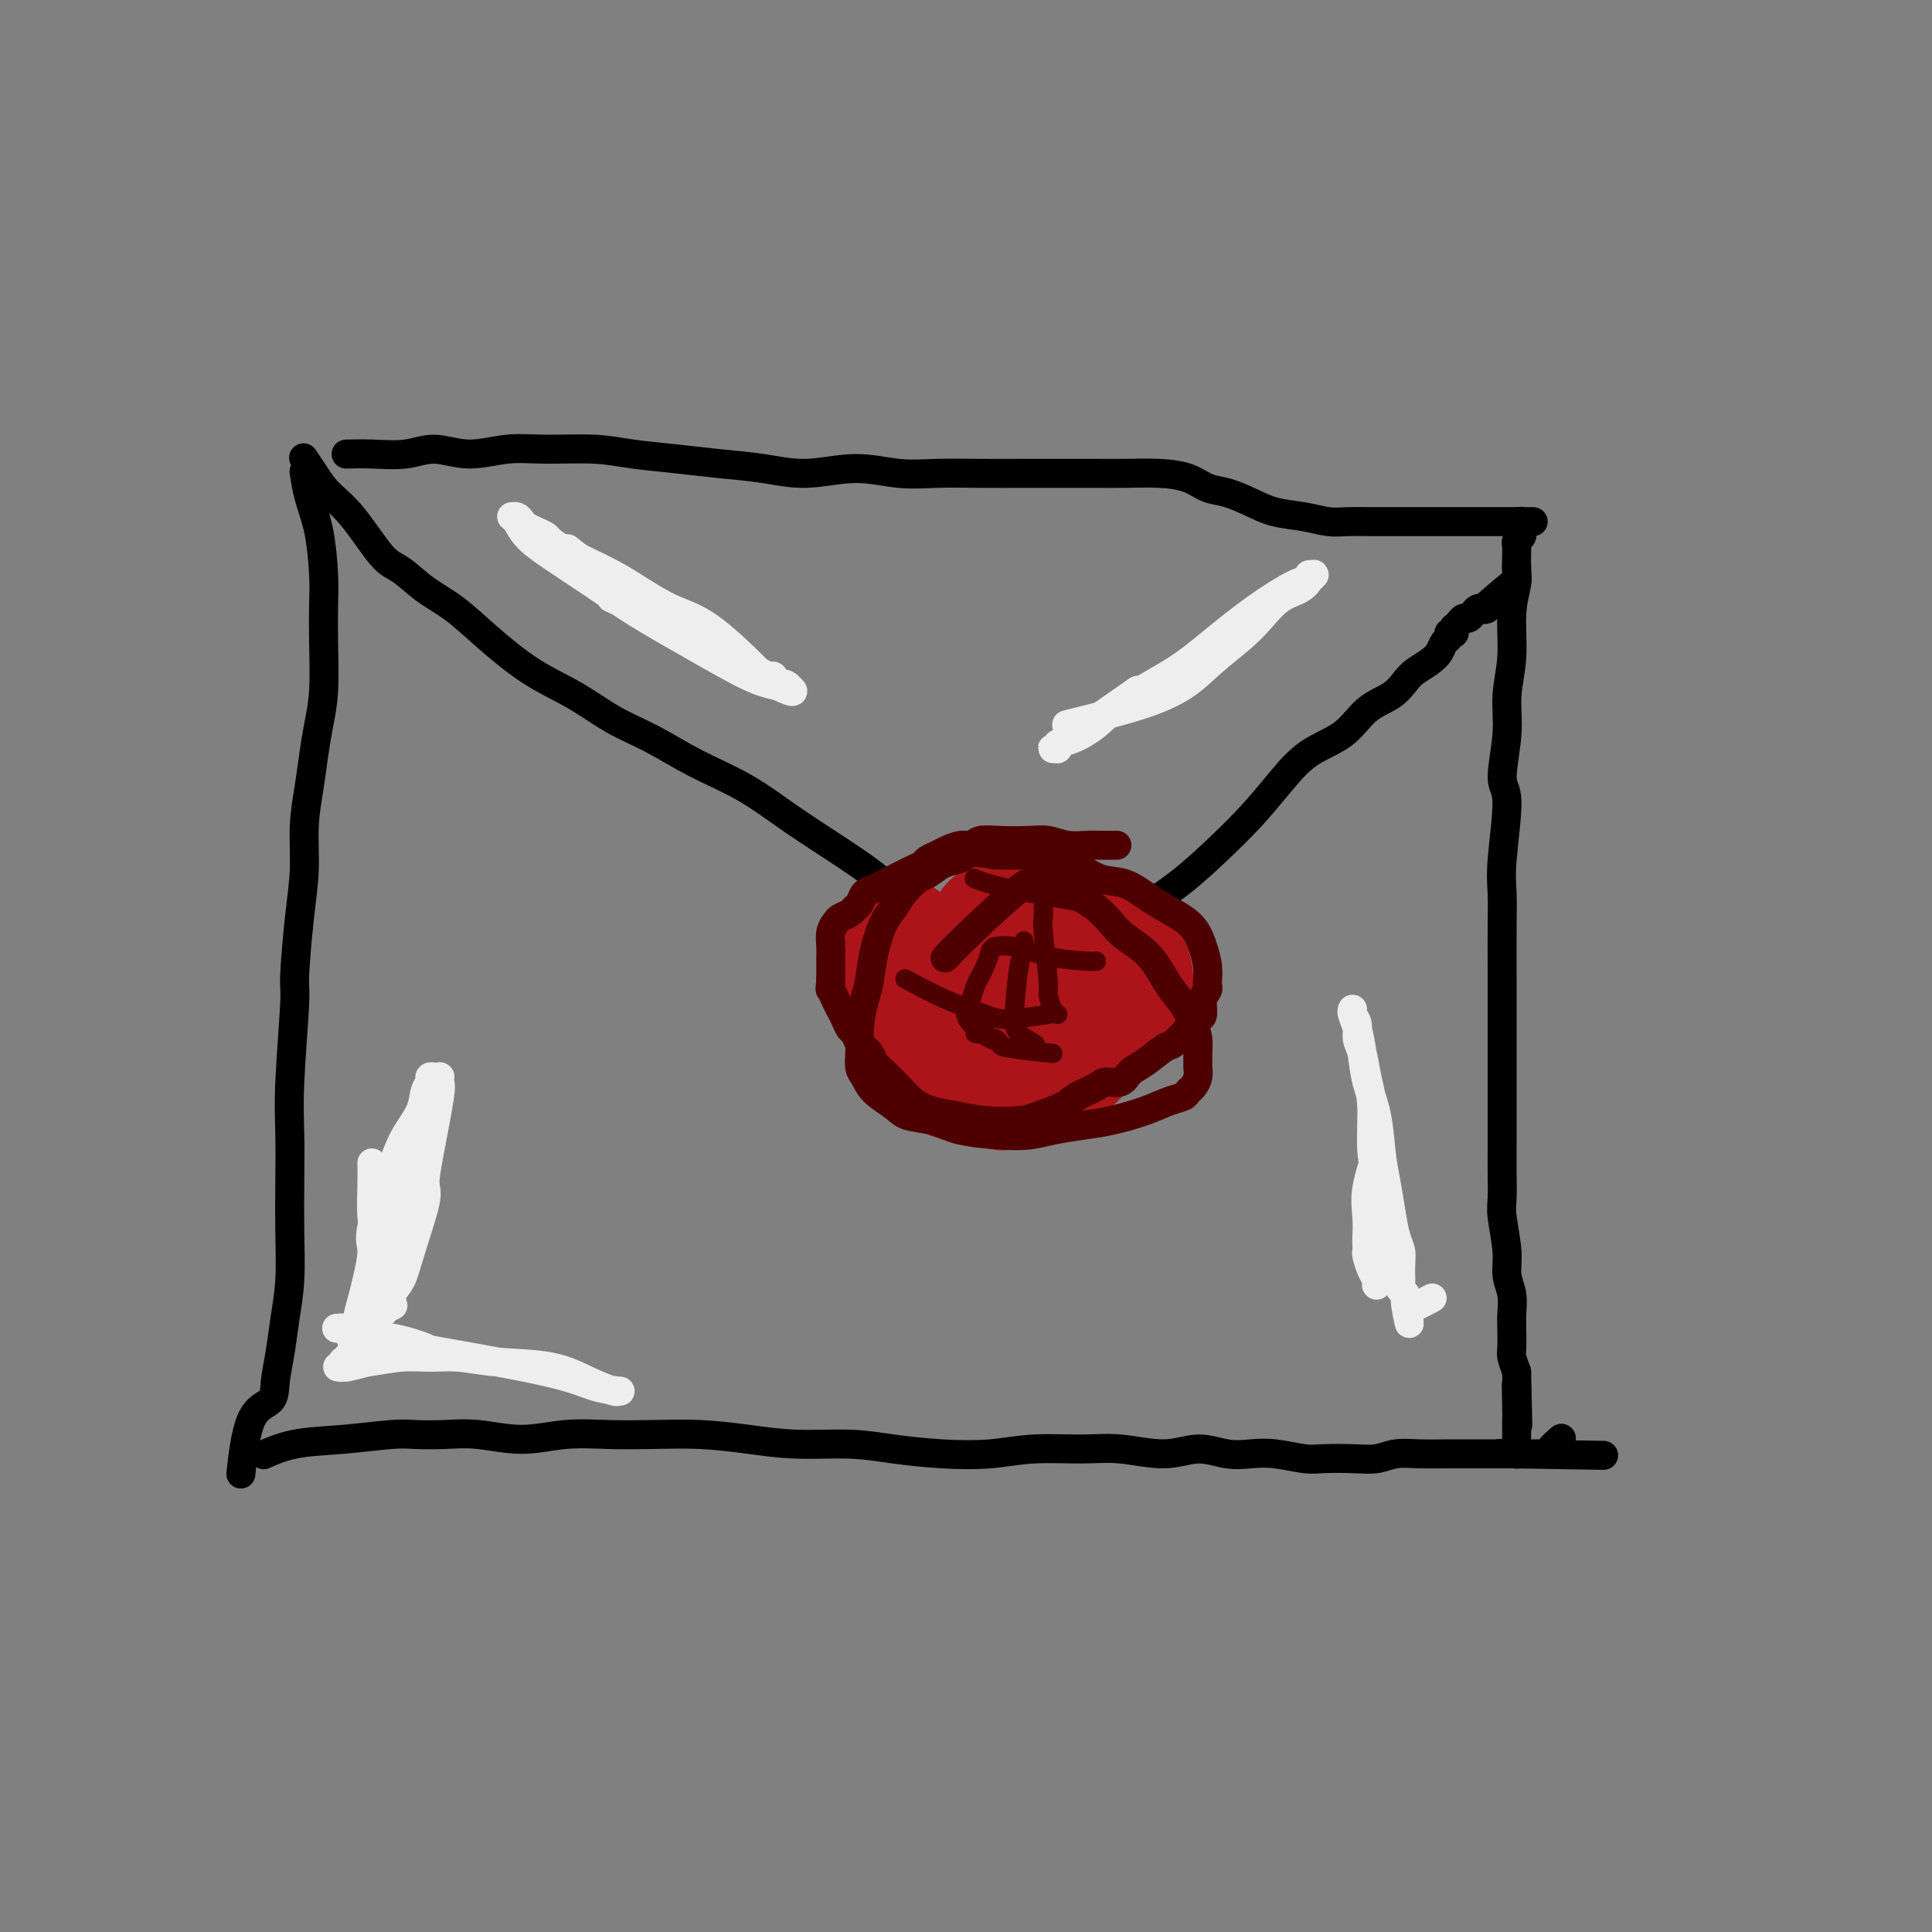 <svg viewBox='0 0 400 400' version='1.1' xmlns='http://www.w3.org/2000/svg' xmlns:xlink='http://www.w3.org/1999/xlink'><rect x="0" y="0" width="400" height="400" fill="#808080" stroke="none"/><g fill='none' stroke='#000000' stroke-width='6' stroke-linecap='round' stroke-linejoin='round'><path d='M63,98c0.001,0.008 0.002,0.016 0,0c-0.002,-0.016 -0.008,-0.056 0,0c0.008,0.056 0.030,0.209 0,0c-0.030,-0.209 -0.113,-0.779 0,0c0.113,0.779 0.422,2.906 1,5c0.578,2.094 1.424,4.155 2,7c0.576,2.845 0.884,6.475 1,9c0.116,2.525 0.042,3.944 0,6c-0.042,2.056 -0.053,4.750 0,8c0.053,3.250 0.168,7.058 0,10c-0.168,2.942 -0.619,5.018 -1,7c-0.381,1.982 -0.693,3.870 -1,6c-0.307,2.130 -0.608,4.501 -1,7c-0.392,2.499 -0.875,5.126 -1,8c-0.125,2.874 0.106,5.995 0,9c-0.106,3.005 -0.550,5.896 -1,10c-0.450,4.104 -0.905,9.423 -1,12c-0.095,2.577 0.170,2.411 0,6c-0.170,3.589 -0.777,10.933 -1,16c-0.223,5.067 -0.063,7.858 0,11c0.063,3.142 0.028,6.635 0,10c-0.028,3.365 -0.050,6.601 0,10c0.050,3.399 0.171,6.959 0,10c-0.171,3.041 -0.633,5.562 -1,8c-0.367,2.438 -0.638,4.792 -1,7c-0.362,2.208 -0.815,4.271 -1,6c-0.185,1.729 -0.101,3.123 -1,4c-0.899,0.877 -2.780,1.236 -4,4c-1.220,2.764 -1.777,7.933 -2,10c-0.223,2.067 -0.111,1.034 0,0'/><path d='M72,94c-0.002,0.000 -0.004,0.000 0,0c0.004,-0.000 0.014,-0.000 0,0c-0.014,0.000 -0.052,0.001 0,0c0.052,-0.001 0.196,-0.005 0,0c-0.196,0.005 -0.730,0.020 0,0c0.730,-0.020 2.724,-0.076 5,0c2.276,0.076 4.834,0.283 7,0c2.166,-0.283 3.939,-1.057 6,-1c2.061,0.057 4.410,0.947 7,1c2.590,0.053 5.421,-0.729 8,-1c2.579,-0.271 4.906,-0.031 8,0c3.094,0.031 6.954,-0.147 10,0c3.046,0.147 5.279,0.619 8,1c2.721,0.381 5.929,0.672 9,1c3.071,0.328 6.006,0.694 9,1c2.994,0.306 6.047,0.551 9,1c2.953,0.449 5.805,1.101 9,1c3.195,-0.101 6.732,-0.955 10,-1c3.268,-0.045 6.265,0.720 9,1c2.735,0.280 5.206,0.075 8,0c2.794,-0.075 5.911,-0.020 9,0c3.089,0.020 6.152,0.005 9,0c2.848,-0.005 5.483,0.001 8,0c2.517,-0.001 4.917,-0.007 7,0c2.083,0.007 3.847,0.029 6,0c2.153,-0.029 4.693,-0.107 7,0c2.307,0.107 4.380,0.400 6,1c1.620,0.600 2.789,1.509 4,2c1.211,0.491 2.466,0.566 4,1c1.534,0.434 3.347,1.226 5,2c1.653,0.774 3.147,1.528 5,2c1.853,0.472 4.064,0.662 6,1c1.936,0.338 3.598,0.823 5,1c1.402,0.177 2.543,0.048 4,0c1.457,-0.048 3.230,-0.013 5,0c1.770,0.013 3.538,0.003 5,0c1.462,-0.003 2.618,-0.001 4,0c1.382,0.001 2.990,0.000 5,0c2.010,-0.000 4.422,-0.000 6,0c1.578,0.000 2.321,0.000 3,0c0.679,-0.000 1.295,-0.000 2,0c0.705,0.000 1.498,0.000 2,0c0.502,-0.000 0.712,-0.000 1,0c0.288,0.000 0.654,0.000 1,0c0.346,-0.000 0.673,-0.000 1,0'/><path d='M314,108c6.260,0.000 2.409,0.000 1,0c-1.409,-0.000 -0.378,-0.000 0,0c0.378,0.000 0.101,0.000 0,0c-0.101,-0.000 -0.027,-0.001 0,0c0.027,0.001 0.007,0.003 0,0c-0.007,-0.003 -0.002,-0.012 0,0c0.002,0.012 0.001,0.045 0,0c-0.001,-0.045 -0.000,-0.170 0,0c0.000,0.170 0.001,0.633 0,1c-0.001,0.367 -0.004,0.637 0,1c0.004,0.363 0.015,0.818 0,1c-0.015,0.182 -0.057,0.091 0,0c0.057,-0.091 0.211,-0.181 0,0c-0.211,0.181 -0.789,0.632 -1,1c-0.211,0.368 -0.055,0.652 0,1c0.055,0.348 0.011,0.760 0,1c-0.011,0.240 0.012,0.309 0,1c-0.012,0.691 -0.060,2.006 0,3c0.060,0.994 0.228,1.668 0,3c-0.228,1.332 -0.851,3.323 -1,6c-0.149,2.677 0.175,6.038 0,9c-0.175,2.962 -0.849,5.523 -1,8c-0.151,2.477 0.222,4.870 0,8c-0.222,3.130 -1.040,6.997 -1,9c0.040,2.003 0.939,2.143 1,5c0.061,2.857 -0.716,8.432 -1,12c-0.284,3.568 -0.076,5.129 0,7c0.076,1.871 0.020,4.052 0,7c-0.020,2.948 -0.005,6.662 0,9c0.005,2.338 0.001,3.299 0,5c-0.001,1.701 -0.000,4.141 0,6c0.000,1.859 0.000,3.136 0,5c-0.000,1.864 0.000,4.316 0,7c-0.000,2.684 -0.001,5.600 0,8c0.001,2.400 0.004,4.283 0,6c-0.004,1.717 -0.016,3.267 0,5c0.016,1.733 0.061,3.649 0,5c-0.061,1.351 -0.226,2.137 0,4c0.226,1.863 0.845,4.804 1,7c0.155,2.196 -0.154,3.646 0,5c0.154,1.354 0.773,2.613 1,4c0.227,1.387 0.064,2.902 0,4c-0.064,1.098 -0.027,1.779 0,3c0.027,1.221 0.046,2.983 0,4c-0.046,1.017 -0.156,1.291 0,2c0.156,0.709 0.578,1.855 1,3'/><path d='M314,284c0.464,19.782 0.124,7.738 0,4c-0.124,-3.738 -0.033,0.828 0,3c0.033,2.172 0.009,1.948 0,2c-0.009,0.052 -0.002,0.381 0,1c0.002,0.619 0.001,1.529 0,2c-0.001,0.471 -0.000,0.505 0,1c0.000,0.495 0.000,1.453 0,2c-0.000,0.547 -0.000,0.682 0,1c0.000,0.318 0.000,0.817 0,1c-0.000,0.183 -0.000,0.049 0,0c0.000,-0.049 0.000,-0.013 0,0c-0.000,0.013 -0.000,0.004 0,0c0.000,-0.004 0.000,-0.002 0,0'/><path d='M55,301c-0.000,0.000 -0.000,0.000 0,0c0.000,-0.000 0.000,-0.000 0,0c-0.000,0.000 -0.000,0.000 0,0c0.000,-0.000 0.001,-0.001 0,0c-0.001,0.001 -0.004,0.002 0,0c0.004,-0.002 0.016,-0.007 0,0c-0.016,0.007 -0.060,0.027 0,0c0.060,-0.027 0.225,-0.102 0,0c-0.225,0.102 -0.838,0.381 0,0c0.838,-0.381 3.128,-1.422 6,-2c2.872,-0.578 6.326,-0.692 10,-1c3.674,-0.308 7.568,-0.810 10,-1c2.432,-0.190 3.403,-0.069 5,0c1.597,0.069 3.820,0.085 6,0c2.180,-0.085 4.315,-0.271 7,0c2.685,0.271 5.918,1.000 9,1c3.082,-0.000 6.011,-0.729 9,-1c2.989,-0.271 6.037,-0.083 9,0c2.963,0.083 5.840,0.060 9,0c3.160,-0.060 6.602,-0.157 10,0c3.398,0.157 6.750,0.567 10,1c3.250,0.433 6.397,0.887 10,1c3.603,0.113 7.663,-0.117 11,0c3.337,0.117 5.952,0.582 9,1c3.048,0.418 6.531,0.790 10,1c3.469,0.210 6.926,0.257 10,0c3.074,-0.257 5.766,-0.820 9,-1c3.234,-0.180 7.011,0.022 10,0c2.989,-0.022 5.191,-0.268 8,0c2.809,0.268 6.227,1.052 9,1c2.773,-0.052 4.903,-0.938 7,-1c2.097,-0.062 4.162,0.702 6,1c1.838,0.298 3.449,0.132 5,0c1.551,-0.132 3.040,-0.231 5,0c1.960,0.231 4.389,0.790 6,1c1.611,0.210 2.403,0.070 4,0c1.597,-0.070 3.998,-0.071 6,0c2.002,0.071 3.603,0.215 5,0c1.397,-0.215 2.590,-0.790 4,-1c1.410,-0.210 3.038,-0.056 5,0c1.962,0.056 4.258,0.015 6,0c1.742,-0.015 2.931,-0.004 4,0c1.069,0.004 2.019,0.001 3,0c0.981,-0.001 1.995,-0.000 3,0c1.005,0.000 2.003,0.000 3,0'/><path d='M313,301c36.312,0.619 11.091,0.166 2,0c-9.091,-0.166 -2.053,-0.044 1,0c3.053,0.044 2.123,0.010 2,0c-0.123,-0.010 0.563,0.004 1,0c0.437,-0.004 0.625,-0.026 1,0c0.375,0.026 0.935,0.100 1,0c0.065,-0.100 -0.367,-0.373 0,-1c0.367,-0.627 1.533,-1.608 2,-2c0.467,-0.392 0.233,-0.196 0,0'/><path d='M63,95c0.000,0.000 0.000,0.000 0,0c-0.000,-0.000 -0.000,-0.000 0,0c0.000,0.000 0.000,0.000 0,0c-0.000,-0.000 -0.000,-0.000 0,0c0.000,0.000 0.000,0.001 0,0c-0.000,-0.001 -0.002,-0.002 0,0c0.002,0.002 0.006,0.009 0,0c-0.006,-0.009 -0.022,-0.033 0,0c0.022,0.033 0.082,0.121 0,0c-0.082,-0.121 -0.308,-0.453 0,0c0.308,0.453 1.148,1.691 2,3c0.852,1.309 1.717,2.689 3,4c1.283,1.311 2.984,2.554 5,5c2.016,2.446 4.345,6.094 6,8c1.655,1.906 2.634,2.071 4,3c1.366,0.929 3.118,2.624 5,4c1.882,1.376 3.894,2.433 6,4c2.106,1.567 4.307,3.642 7,6c2.693,2.358 5.878,4.997 9,7c3.122,2.003 6.180,3.370 9,5c2.820,1.630 5.402,3.523 8,5c2.598,1.477 5.211,2.539 8,4c2.789,1.461 5.752,3.323 9,5c3.248,1.677 6.779,3.170 10,5c3.221,1.830 6.131,3.996 9,6c2.869,2.004 5.697,3.845 9,6c3.303,2.155 7.081,4.622 10,7c2.919,2.378 4.978,4.666 7,7c2.022,2.334 4.008,4.713 6,7c1.992,2.287 3.989,4.481 5,6c1.011,1.519 1.034,2.361 2,3c0.966,0.639 2.875,1.074 4,2c1.125,0.926 1.467,2.342 2,3c0.533,0.658 1.256,0.558 2,1c0.744,0.442 1.510,1.425 2,2c0.490,0.575 0.706,0.743 1,1c0.294,0.257 0.667,0.605 1,1c0.333,0.395 0.625,0.838 1,1c0.375,0.162 0.833,0.043 1,0c0.167,-0.043 0.045,-0.012 0,0c-0.045,0.012 -0.012,0.003 0,0c0.012,-0.003 0.003,-0.001 0,0c-0.003,0.001 -0.001,0.000 0,0c0.001,-0.000 0.000,-0.000 0,0c-0.000,0.000 -0.000,0.000 0,0'/><path d='M216,216c5.260,5.243 1.409,1.350 0,0c-1.409,-1.350 -0.378,-0.155 0,0c0.378,0.155 0.101,-0.728 0,-1c-0.101,-0.272 -0.028,0.068 0,0c0.028,-0.068 0.010,-0.543 0,-1c-0.010,-0.457 -0.014,-0.897 0,-1c0.014,-0.103 0.044,0.131 0,0c-0.044,-0.131 -0.162,-0.628 0,-1c0.162,-0.372 0.606,-0.618 1,-1c0.394,-0.382 0.740,-0.899 1,-1c0.260,-0.101 0.434,0.215 1,0c0.566,-0.215 1.523,-0.962 2,-2c0.477,-1.038 0.473,-2.368 1,-3c0.527,-0.632 1.584,-0.565 3,-2c1.416,-1.435 3.192,-4.373 5,-7c1.808,-2.627 3.648,-4.942 6,-7c2.352,-2.058 5.218,-3.860 8,-6c2.782,-2.140 5.482,-4.619 8,-7c2.518,-2.381 4.853,-4.665 7,-7c2.147,-2.335 4.104,-4.722 6,-7c1.896,-2.278 3.730,-4.448 6,-6c2.270,-1.552 4.978,-2.485 7,-4c2.022,-1.515 3.360,-3.613 5,-5c1.640,-1.387 3.581,-2.062 5,-3c1.419,-0.938 2.316,-2.139 3,-3c0.684,-0.861 1.154,-1.382 2,-2c0.846,-0.618 2.068,-1.332 3,-2c0.932,-0.668 1.574,-1.290 2,-2c0.426,-0.710 0.636,-1.510 1,-2c0.364,-0.490 0.882,-0.671 1,-1c0.118,-0.329 -0.165,-0.806 0,-1c0.165,-0.194 0.776,-0.105 1,0c0.224,0.105 0.060,0.224 0,0c-0.060,-0.224 -0.016,-0.792 0,-1c0.016,-0.208 0.003,-0.055 0,0c-0.003,0.055 0.002,0.012 0,0c-0.002,-0.012 -0.012,0.007 0,0c0.012,-0.007 0.045,-0.040 0,0c-0.045,0.040 -0.167,0.151 0,0c0.167,-0.151 0.622,-0.566 1,-1c0.378,-0.434 0.679,-0.887 1,-1c0.321,-0.113 0.660,0.113 1,0c0.340,-0.113 0.679,-0.566 1,-1c0.321,-0.434 0.625,-0.847 1,-1c0.375,-0.153 0.821,-0.044 1,0c0.179,0.044 0.089,0.022 0,0'/><path d='M307,126c11.454,-9.968 4.588,-3.389 2,-1c-2.588,2.389 -0.900,0.589 0,0c0.900,-0.589 1.011,0.035 1,0c-0.011,-0.035 -0.143,-0.727 0,-1c0.143,-0.273 0.560,-0.125 1,0c0.440,0.125 0.903,0.227 1,0c0.097,-0.227 -0.171,-0.781 0,-1c0.171,-0.219 0.782,-0.101 1,0c0.218,0.101 0.044,0.186 0,0c-0.044,-0.186 0.041,-0.642 0,-1c-0.041,-0.358 -0.207,-0.618 0,-1c0.207,-0.382 0.788,-0.886 1,-1c0.212,-0.114 0.057,0.163 0,0c-0.057,-0.163 -0.015,-0.765 0,-1c0.015,-0.235 0.004,-0.101 0,0c-0.004,0.101 -0.001,0.171 0,0c0.001,-0.171 0.000,-0.582 0,-1c-0.000,-0.418 -0.000,-0.844 0,-1c0.000,-0.156 0.000,-0.042 0,0c-0.000,0.042 -0.000,0.011 0,0c0.000,-0.011 0.000,-0.003 0,0c-0.000,0.003 -0.000,0.001 0,0c0.000,-0.001 0.000,-0.000 0,0c-0.000,0.000 -0.000,0.000 0,0'/></g>
<g fill='none' stroke='#AD1419' stroke-width='6' stroke-linecap='round' stroke-linejoin='round'><path d='M216,194c0.001,0.001 0.002,0.002 0,0c-0.002,-0.002 -0.008,-0.006 0,0c0.008,0.006 0.028,0.022 0,0c-0.028,-0.022 -0.105,-0.083 0,0c0.105,0.083 0.391,0.311 0,0c-0.391,-0.311 -1.458,-1.160 -3,-2c-1.542,-0.840 -3.558,-1.671 -5,-2c-1.442,-0.329 -2.311,-0.156 -3,0c-0.689,0.156 -1.199,0.296 -2,0c-0.801,-0.296 -1.892,-1.029 -3,-1c-1.108,0.029 -2.233,0.820 -3,1c-0.767,0.180 -1.175,-0.249 -2,0c-0.825,0.249 -2.065,1.178 -3,2c-0.935,0.822 -1.565,1.536 -2,2c-0.435,0.464 -0.676,0.678 -1,1c-0.324,0.322 -0.730,0.754 -1,1c-0.270,0.246 -0.402,0.308 -1,1c-0.598,0.692 -1.662,2.016 -2,3c-0.338,0.984 0.050,1.629 0,2c-0.050,0.371 -0.539,0.470 -1,1c-0.461,0.530 -0.894,1.492 -1,2c-0.106,0.508 0.115,0.563 0,1c-0.115,0.437 -0.568,1.257 -1,2c-0.432,0.743 -0.845,1.409 -1,2c-0.155,0.591 -0.053,1.107 0,2c0.053,0.893 0.057,2.161 0,3c-0.057,0.839 -0.174,1.247 0,2c0.174,0.753 0.638,1.851 1,3c0.362,1.149 0.621,2.350 1,3c0.379,0.650 0.878,0.751 1,1c0.122,0.249 -0.133,0.648 0,1c0.133,0.352 0.656,0.658 1,1c0.344,0.342 0.510,0.722 1,1c0.490,0.278 1.303,0.455 2,1c0.697,0.545 1.278,1.456 2,2c0.722,0.544 1.585,0.719 2,1c0.415,0.281 0.383,0.667 1,1c0.617,0.333 1.883,0.612 3,1c1.117,0.388 2.085,0.886 3,1c0.915,0.114 1.777,-0.155 3,0c1.223,0.155 2.806,0.735 4,1c1.194,0.265 2.001,0.215 3,0c0.999,-0.215 2.192,-0.596 3,-1c0.808,-0.404 1.231,-0.830 2,-1c0.769,-0.170 1.885,-0.085 3,0'/><path d='M217,233c4.490,-0.198 3.716,-1.194 4,-2c0.284,-0.806 1.625,-1.421 3,-2c1.375,-0.579 2.785,-1.121 4,-2c1.215,-0.879 2.234,-2.095 3,-3c0.766,-0.905 1.277,-1.499 2,-2c0.723,-0.501 1.658,-0.908 2,-1c0.342,-0.092 0.092,0.130 0,0c-0.092,-0.130 -0.025,-0.611 0,-1c0.025,-0.389 0.008,-0.684 0,-1c-0.008,-0.316 -0.005,-0.651 0,-1c0.005,-0.349 0.013,-0.711 0,-1c-0.013,-0.289 -0.048,-0.504 0,-1c0.048,-0.496 0.180,-1.273 0,-2c-0.180,-0.727 -0.671,-1.403 -1,-2c-0.329,-0.597 -0.497,-1.115 -1,-2c-0.503,-0.885 -1.341,-2.138 -2,-3c-0.659,-0.862 -1.139,-1.333 -2,-2c-0.861,-0.667 -2.104,-1.532 -3,-2c-0.896,-0.468 -1.444,-0.541 -2,-1c-0.556,-0.459 -1.119,-1.303 -2,-2c-0.881,-0.697 -2.079,-1.246 -3,-2c-0.921,-0.754 -1.565,-1.711 -2,-2c-0.435,-0.289 -0.662,0.091 -1,0c-0.338,-0.091 -0.788,-0.651 -1,-1c-0.212,-0.349 -0.185,-0.486 -1,-1c-0.815,-0.514 -2.472,-1.407 -4,-2c-1.528,-0.593 -2.926,-0.888 -4,-1c-1.074,-0.112 -1.824,-0.042 -3,0c-1.176,0.042 -2.779,0.056 -4,0c-1.221,-0.056 -2.060,-0.181 -3,0c-0.940,0.181 -1.981,0.670 -3,1c-1.019,0.330 -2.016,0.502 -3,1c-0.984,0.498 -1.954,1.322 -3,2c-1.046,0.678 -2.168,1.211 -3,2c-0.832,0.789 -1.372,1.834 -2,3c-0.628,1.166 -1.342,2.452 -2,3c-0.658,0.548 -1.260,0.358 -2,1c-0.740,0.642 -1.619,2.115 -2,3c-0.381,0.885 -0.264,1.183 0,2c0.264,0.817 0.674,2.152 1,3c0.326,0.848 0.566,1.207 1,2c0.434,0.793 1.061,2.019 2,3c0.939,0.981 2.190,1.717 3,3c0.810,1.283 1.180,3.115 2,4c0.820,0.885 2.092,0.824 3,1c0.908,0.176 1.454,0.588 2,1'/><path d='M190,226c1.081,0.475 1.285,0.664 2,1c0.715,0.336 1.941,0.819 3,1c1.059,0.181 1.951,0.060 3,0c1.049,-0.060 2.255,-0.060 4,0c1.745,0.060 4.030,0.181 6,0c1.970,-0.181 3.627,-0.664 5,-1c1.373,-0.336 2.463,-0.524 4,-1c1.537,-0.476 3.521,-1.240 5,-2c1.479,-0.760 2.453,-1.516 3,-2c0.547,-0.484 0.668,-0.697 1,-1c0.332,-0.303 0.874,-0.696 1,-1c0.126,-0.304 -0.166,-0.519 0,-1c0.166,-0.481 0.788,-1.228 1,-2c0.212,-0.772 0.014,-1.569 0,-2c-0.014,-0.431 0.155,-0.496 0,-1c-0.155,-0.504 -0.634,-1.445 -1,-2c-0.366,-0.555 -0.619,-0.722 -1,-1c-0.381,-0.278 -0.891,-0.667 -1,-1c-0.109,-0.333 0.184,-0.611 0,-1c-0.184,-0.389 -0.843,-0.888 -1,-1c-0.157,-0.112 0.189,0.162 -1,0c-1.189,-0.162 -3.911,-0.761 -5,-1c-1.089,-0.239 -0.544,-0.120 0,0'/></g>
<g fill='none' stroke='#AD1419' stroke-width='28' stroke-linecap='round' stroke-linejoin='round'><path d='M206,209c0.000,-0.000 0.000,-0.000 0,0c-0.000,0.000 -0.000,0.000 0,0c0.000,-0.000 0.000,-0.000 0,0c-0.000,0.000 -0.000,0.000 0,0c0.000,-0.000 0.000,-0.000 0,0c-0.000,0.000 -0.000,0.000 0,0c0.000,-0.000 0.000,-0.000 0,0c-0.000,0.000 -0.000,0.000 0,0c0.000,-0.000 0.000,-0.000 0,0c-0.000,0.000 -0.000,0.000 0,0c0.000,-0.000 0.000,-0.000 0,0c-0.000,0.000 -0.000,0.000 0,0c0.000,-0.000 0.001,-0.001 0,0c-0.001,0.001 -0.004,0.003 0,0c0.004,-0.003 0.016,-0.013 0,0c-0.016,0.013 -0.060,0.048 0,0c0.060,-0.048 0.226,-0.181 0,0c-0.226,0.181 -0.842,0.675 -1,1c-0.158,0.325 0.143,0.481 0,1c-0.143,0.519 -0.729,1.401 -1,2c-0.271,0.599 -0.228,0.915 0,1c0.228,0.085 0.642,-0.062 1,0c0.358,0.062 0.662,0.332 1,1c0.338,0.668 0.710,1.734 1,2c0.290,0.266 0.496,-0.268 1,0c0.504,0.268 1.304,1.338 2,2c0.696,0.662 1.288,0.917 2,1c0.712,0.083 1.543,-0.005 2,0c0.457,0.005 0.538,0.103 1,0c0.462,-0.103 1.304,-0.408 2,-1c0.696,-0.592 1.247,-1.472 2,-2c0.753,-0.528 1.707,-0.705 2,-1c0.293,-0.295 -0.075,-0.708 0,-1c0.075,-0.292 0.593,-0.462 1,-1c0.407,-0.538 0.701,-1.442 1,-2c0.299,-0.558 0.602,-0.768 1,-1c0.398,-0.232 0.891,-0.485 1,-1c0.109,-0.515 -0.166,-1.293 0,-2c0.166,-0.707 0.774,-1.344 1,-2c0.226,-0.656 0.072,-1.330 0,-2c-0.072,-0.670 -0.061,-1.335 0,-2c0.061,-0.665 0.171,-1.330 0,-2c-0.171,-0.670 -0.623,-1.344 -1,-2c-0.377,-0.656 -0.678,-1.292 -1,-2c-0.322,-0.708 -0.663,-1.488 -1,-2c-0.337,-0.512 -0.668,-0.756 -1,-1'/><path d='M222,193c-0.875,-2.177 -1.064,-1.119 -1,-1c0.064,0.119 0.379,-0.700 0,-1c-0.379,-0.300 -1.454,-0.081 -2,0c-0.546,0.081 -0.563,0.025 -1,0c-0.437,-0.025 -1.293,-0.019 -2,0c-0.707,0.019 -1.264,0.050 -2,0c-0.736,-0.050 -1.650,-0.180 -3,0c-1.350,0.180 -3.135,0.669 -4,1c-0.865,0.331 -0.810,0.502 -1,1c-0.190,0.498 -0.625,1.323 -1,2c-0.375,0.677 -0.689,1.207 -1,2c-0.311,0.793 -0.619,1.847 -1,3c-0.381,1.153 -0.834,2.403 -1,3c-0.166,0.597 -0.045,0.541 0,1c0.045,0.459 0.012,1.432 0,2c-0.012,0.568 -0.004,0.730 0,1c0.004,0.270 0.005,0.650 0,1c-0.005,0.350 -0.016,0.672 0,1c0.016,0.328 0.060,0.662 0,1c-0.060,0.338 -0.223,0.678 0,1c0.223,0.322 0.832,0.625 1,1c0.168,0.375 -0.107,0.822 0,1c0.107,0.178 0.595,0.086 1,0c0.405,-0.086 0.728,-0.167 1,0c0.272,0.167 0.492,0.581 1,1c0.508,0.419 1.305,0.844 2,1c0.695,0.156 1.289,0.043 2,0c0.711,-0.043 1.541,-0.015 2,0c0.459,0.015 0.549,0.019 1,0c0.451,-0.019 1.265,-0.061 2,0c0.735,0.061 1.391,0.224 2,0c0.609,-0.224 1.171,-0.833 2,-1c0.829,-0.167 1.924,0.110 3,0c1.076,-0.110 2.134,-0.607 3,-1c0.866,-0.393 1.542,-0.683 2,-1c0.458,-0.317 0.700,-0.661 1,-1c0.300,-0.339 0.659,-0.672 1,-1c0.341,-0.328 0.666,-0.651 1,-1c0.334,-0.349 0.678,-0.724 1,-1c0.322,-0.276 0.623,-0.453 1,-1c0.377,-0.547 0.830,-1.463 1,-2c0.170,-0.537 0.057,-0.697 0,-1c-0.057,-0.303 -0.056,-0.751 0,-1c0.056,-0.249 0.169,-0.298 0,-1c-0.169,-0.702 -0.620,-2.058 -1,-3c-0.380,-0.942 -0.690,-1.471 -1,-2'/><path d='M231,197c-0.267,-1.733 -0.433,-1.064 -1,-1c-0.567,0.064 -1.535,-0.477 -2,-1c-0.465,-0.523 -0.428,-1.027 -1,-1c-0.572,0.027 -1.752,0.586 -3,1c-1.248,0.414 -2.565,0.684 -4,1c-1.435,0.316 -2.990,0.678 -4,1c-1.010,0.322 -1.476,0.604 -2,1c-0.524,0.396 -1.107,0.904 -2,1c-0.893,0.096 -2.095,-0.222 -3,0c-0.905,0.222 -1.513,0.983 -2,1c-0.487,0.017 -0.853,-0.709 -1,-1c-0.147,-0.291 -0.073,-0.145 0,0'/><path d='M186,196c-0.000,-0.000 -0.000,-0.000 0,0c0.000,0.000 0.000,0.000 0,0c-0.000,-0.000 -0.000,-0.000 0,0c0.000,0.000 0.001,0.001 0,0c-0.001,-0.001 -0.003,-0.006 0,0c0.003,0.006 0.011,0.021 0,0c-0.011,-0.021 -0.043,-0.078 0,0c0.043,0.078 0.159,0.291 0,0c-0.159,-0.291 -0.594,-1.085 0,0c0.594,1.085 2.216,4.050 3,6c0.784,1.950 0.731,2.885 1,4c0.269,1.115 0.859,2.409 1,3c0.141,0.591 -0.169,0.480 0,1c0.169,0.520 0.816,1.670 1,2c0.184,0.330 -0.095,-0.159 0,0c0.095,0.159 0.564,0.966 1,1c0.436,0.034 0.839,-0.705 1,-1c0.161,-0.295 0.081,-0.148 0,0'/></g>
<g fill='none' stroke='#4E0000' stroke-width='6' stroke-linecap='round' stroke-linejoin='round'><path d='M231,175c0.000,-0.000 0.000,-0.000 0,0c-0.000,0.000 -0.000,0.000 0,0c0.000,-0.000 0.000,-0.000 0,0c-0.000,0.000 -0.000,0.000 0,0c0.000,-0.000 0.000,-0.000 0,0c-0.000,0.000 -0.000,0.000 0,0c0.000,-0.000 0.000,-0.000 0,0c-0.000,0.000 -0.000,0.000 0,0c0.000,-0.000 0.000,-0.000 0,0c-0.000,0.000 -0.001,0.000 0,0c0.001,-0.000 0.003,-0.000 0,0c-0.003,0.000 -0.010,0.000 0,0c0.010,-0.000 0.037,-0.000 0,0c-0.037,0.000 -0.137,0.001 0,0c0.137,-0.001 0.511,-0.004 0,0c-0.511,0.004 -1.909,0.015 -3,0c-1.091,-0.015 -1.877,-0.056 -3,0c-1.123,0.056 -2.584,0.210 -4,0c-1.416,-0.210 -2.788,-0.784 -4,-1c-1.212,-0.216 -2.263,-0.073 -4,0c-1.737,0.073 -4.160,0.075 -6,0c-1.840,-0.075 -3.098,-0.227 -4,0c-0.902,0.227 -1.450,0.834 -2,1c-0.550,0.166 -1.102,-0.110 -2,0c-0.898,0.110 -2.141,0.607 -3,1c-0.859,0.393 -1.332,0.683 -2,1c-0.668,0.317 -1.530,0.662 -2,1c-0.470,0.338 -0.549,0.668 -1,1c-0.451,0.332 -1.275,0.667 -2,1c-0.725,0.333 -1.350,0.666 -2,1c-0.650,0.334 -1.326,0.671 -2,1c-0.674,0.329 -1.347,0.652 -2,1c-0.653,0.348 -1.287,0.723 -2,1c-0.713,0.277 -1.504,0.455 -2,1c-0.496,0.545 -0.696,1.455 -1,2c-0.304,0.545 -0.712,0.725 -1,1c-0.288,0.275 -0.455,0.644 -1,1c-0.545,0.356 -1.466,0.700 -2,1c-0.534,0.300 -0.679,0.557 -1,1c-0.321,0.443 -0.818,1.074 -1,2c-0.182,0.926 -0.049,2.149 0,3c0.049,0.851 0.013,1.331 0,2c-0.013,0.669 -0.004,1.526 0,2c0.004,0.474 0.001,0.564 0,1c-0.001,0.436 -0.001,1.218 0,2'/><path d='M172,203c-0.203,2.214 -0.209,1.749 0,2c0.209,0.251 0.634,1.218 1,2c0.366,0.782 0.674,1.378 1,2c0.326,0.622 0.669,1.269 1,2c0.331,0.731 0.651,1.547 1,2c0.349,0.453 0.727,0.545 1,1c0.273,0.455 0.440,1.273 1,2c0.560,0.727 1.514,1.363 2,2c0.486,0.637 0.503,1.276 1,2c0.497,0.724 1.475,1.531 2,2c0.525,0.469 0.596,0.598 1,1c0.404,0.402 1.140,1.078 2,2c0.860,0.922 1.844,2.090 3,3c1.156,0.910 2.485,1.562 4,2c1.515,0.438 3.218,0.661 5,1c1.782,0.339 3.644,0.793 6,1c2.356,0.207 5.205,0.168 7,0c1.795,-0.168 2.535,-0.466 4,-1c1.465,-0.534 3.656,-1.304 5,-2c1.344,-0.696 1.840,-1.317 3,-2c1.160,-0.683 2.984,-1.427 4,-2c1.016,-0.573 1.225,-0.973 2,-1c0.775,-0.027 2.118,0.321 3,0c0.882,-0.321 1.304,-1.311 2,-2c0.696,-0.689 1.667,-1.078 3,-2c1.333,-0.922 3.027,-2.378 4,-3c0.973,-0.622 1.227,-0.411 2,-1c0.773,-0.589 2.067,-1.979 3,-3c0.933,-1.021 1.504,-1.674 2,-2c0.496,-0.326 0.917,-0.323 1,-1c0.083,-0.677 -0.173,-2.032 0,-3c0.173,-0.968 0.776,-1.549 1,-2c0.224,-0.451 0.070,-0.771 0,-1c-0.070,-0.229 -0.054,-0.368 0,-1c0.054,-0.632 0.147,-1.757 0,-3c-0.147,-1.243 -0.534,-2.603 -1,-4c-0.466,-1.397 -1.012,-2.831 -2,-4c-0.988,-1.169 -2.418,-2.071 -4,-3c-1.582,-0.929 -3.317,-1.883 -5,-3c-1.683,-1.117 -3.313,-2.398 -5,-3c-1.687,-0.602 -3.430,-0.525 -5,-1c-1.570,-0.475 -2.968,-1.500 -4,-2c-1.032,-0.500 -1.699,-0.474 -3,-1c-1.301,-0.526 -3.235,-1.603 -5,-2c-1.765,-0.397 -3.361,-0.113 -5,0c-1.639,0.113 -3.319,0.057 -5,0'/><path d='M206,177c-5.452,-0.981 -5.581,-0.433 -6,0c-0.419,0.433 -1.127,0.752 -2,1c-0.873,0.248 -1.910,0.426 -3,1c-1.090,0.574 -2.231,1.544 -3,2c-0.769,0.456 -1.165,0.399 -2,1c-0.835,0.601 -2.107,1.862 -3,3c-0.893,1.138 -1.405,2.155 -2,3c-0.595,0.845 -1.274,1.520 -2,3c-0.726,1.480 -1.501,3.766 -2,6c-0.499,2.234 -0.722,4.418 -1,6c-0.278,1.582 -0.611,2.563 -1,4c-0.389,1.437 -0.834,3.329 -1,5c-0.166,1.671 -0.055,3.122 0,4c0.055,0.878 0.052,1.183 0,2c-0.052,0.817 -0.154,2.145 0,3c0.154,0.855 0.564,1.236 1,2c0.436,0.764 0.900,1.910 2,3c1.100,1.090 2.838,2.124 4,3c1.162,0.876 1.748,1.595 3,2c1.252,0.405 3.169,0.498 5,1c1.831,0.502 3.577,1.413 6,2c2.423,0.587 5.524,0.849 8,1c2.476,0.151 4.328,0.193 6,0c1.672,-0.193 3.164,-0.619 5,-1c1.836,-0.381 4.015,-0.718 6,-1c1.985,-0.282 3.775,-0.510 6,-1c2.225,-0.490 4.886,-1.244 7,-2c2.114,-0.756 3.680,-1.515 5,-2c1.320,-0.485 2.392,-0.697 3,-1c0.608,-0.303 0.751,-0.696 1,-1c0.249,-0.304 0.602,-0.517 1,-1c0.398,-0.483 0.839,-1.235 1,-2c0.161,-0.765 0.041,-1.544 0,-2c-0.041,-0.456 -0.002,-0.590 0,-1c0.002,-0.410 -0.032,-1.097 0,-2c0.032,-0.903 0.131,-2.023 0,-3c-0.131,-0.977 -0.493,-1.812 -1,-3c-0.507,-1.188 -1.160,-2.730 -2,-4c-0.840,-1.270 -1.866,-2.269 -3,-4c-1.134,-1.731 -2.375,-4.193 -4,-6c-1.625,-1.807 -3.633,-2.960 -5,-4c-1.367,-1.040 -2.093,-1.966 -3,-3c-0.907,-1.034 -1.996,-2.174 -3,-3c-1.004,-0.826 -1.924,-1.338 -3,-2c-1.076,-0.662 -2.307,-1.475 -3,-2c-0.693,-0.525 -0.846,-0.763 -1,-1'/><path d='M220,183c-3.998,-4.094 -1.492,-1.828 -1,-1c0.492,0.828 -1.028,0.219 -2,0c-0.972,-0.219 -1.396,-0.048 -2,0c-0.604,0.048 -1.389,-0.028 -4,2c-2.611,2.028 -7.049,6.162 -10,9c-2.951,2.838 -4.415,4.382 -5,5c-0.585,0.618 -0.293,0.309 0,0'/></g>
<g fill='none' stroke='#EEEEEE' stroke-width='6' stroke-linecap='round' stroke-linejoin='round'><path d='M77,241c0.000,0.005 0.000,0.010 0,0c-0.000,-0.010 -0.001,-0.035 0,0c0.001,0.035 0.003,0.131 0,0c-0.003,-0.131 -0.011,-0.489 0,0c0.011,0.489 0.042,1.824 0,4c-0.042,2.176 -0.155,5.191 0,7c0.155,1.809 0.578,2.410 1,4c0.422,1.590 0.841,4.167 1,6c0.159,1.833 0.057,2.922 0,4c-0.057,1.078 -0.069,2.145 0,3c0.069,0.855 0.218,1.498 0,2c-0.218,0.502 -0.802,0.863 -1,1c-0.198,0.137 -0.011,0.049 0,0c0.011,-0.049 -0.155,-0.061 0,0c0.155,0.061 0.629,0.194 1,0c0.371,-0.194 0.638,-0.714 1,-1c0.362,-0.286 0.818,-0.339 1,-1c0.182,-0.661 0.089,-1.930 0,-3c-0.089,-1.070 -0.175,-1.941 0,-4c0.175,-2.059 0.610,-5.307 1,-8c0.390,-2.693 0.736,-4.833 1,-7c0.264,-2.167 0.448,-4.362 1,-6c0.552,-1.638 1.472,-2.719 2,-4c0.528,-1.281 0.663,-2.763 1,-4c0.337,-1.237 0.875,-2.229 1,-3c0.125,-0.771 -0.163,-1.320 0,-2c0.163,-0.680 0.776,-1.489 1,-2c0.224,-0.511 0.060,-0.723 0,-1c-0.060,-0.277 -0.016,-0.619 0,-1c0.016,-0.381 0.005,-0.800 0,-1c-0.005,-0.200 -0.003,-0.181 0,0c0.003,0.181 0.006,0.523 0,1c-0.006,0.477 -0.020,1.089 0,2c0.020,0.911 0.075,2.120 0,3c-0.075,0.880 -0.278,1.431 -1,3c-0.722,1.569 -1.961,4.157 -3,7c-1.039,2.843 -1.876,5.942 -3,8c-1.124,2.058 -2.535,3.076 -3,5c-0.465,1.924 0.017,4.753 0,7c-0.017,2.247 -0.534,3.912 -1,5c-0.466,1.088 -0.882,1.598 -1,2c-0.118,0.402 0.062,0.696 0,1c-0.062,0.304 -0.367,0.618 0,1c0.367,0.382 1.407,0.834 2,1c0.593,0.166 0.741,0.048 1,0c0.259,-0.048 0.630,-0.024 1,0'/><path d='M81,270c0.646,0.397 0.262,0.391 0,0c-0.262,-0.391 -0.400,-1.166 0,-2c0.400,-0.834 1.338,-1.728 2,-3c0.662,-1.272 1.046,-2.922 2,-6c0.954,-3.078 2.476,-7.584 3,-10c0.524,-2.416 0.049,-2.742 0,-4c-0.049,-1.258 0.327,-3.447 1,-7c0.673,-3.553 1.642,-8.468 2,-11c0.358,-2.532 0.106,-2.679 0,-3c-0.106,-0.321 -0.066,-0.816 0,-1c0.066,-0.184 0.158,-0.059 0,0c-0.158,0.059 -0.565,0.051 -1,0c-0.435,-0.051 -0.896,-0.146 -1,0c-0.104,0.146 0.151,0.534 0,1c-0.151,0.466 -0.707,1.010 -1,2c-0.293,0.990 -0.323,2.425 -1,4c-0.677,1.575 -2.002,3.289 -3,5c-0.998,1.711 -1.668,3.419 -3,7c-1.332,3.581 -3.327,9.036 -4,12c-0.673,2.964 -0.023,3.438 0,5c0.023,1.562 -0.581,4.211 -1,6c-0.419,1.789 -0.652,2.716 -1,4c-0.348,1.284 -0.811,2.925 -1,4c-0.189,1.075 -0.103,1.584 0,2c0.103,0.416 0.224,0.738 0,1c-0.224,0.262 -0.792,0.463 -1,1c-0.208,0.537 -0.055,1.411 0,2c0.055,0.589 0.011,0.894 0,1c-0.011,0.106 0.011,0.013 0,0c-0.011,-0.013 -0.054,0.053 0,0c0.054,-0.053 0.207,-0.224 0,0c-0.207,0.224 -0.774,0.844 -1,1c-0.226,0.156 -0.112,-0.150 0,0c0.112,0.150 0.222,0.758 0,1c-0.222,0.242 -0.778,0.117 -1,0c-0.222,-0.117 -0.112,-0.228 0,0c0.112,0.228 0.226,0.793 0,1c-0.226,0.207 -0.794,0.056 -1,0c-0.206,-0.056 -0.052,-0.015 0,0c0.052,0.015 0.001,0.005 0,0c-0.001,-0.005 0.050,-0.004 0,0c-0.050,0.004 -0.199,0.011 0,0c0.199,-0.011 0.746,-0.042 1,0c0.254,0.042 0.215,0.155 1,0c0.785,-0.155 2.392,-0.577 4,-1'/><path d='M76,282c1.914,-0.230 4.698,-0.807 7,-1c2.302,-0.193 4.123,-0.004 6,0c1.877,0.004 3.810,-0.177 6,0c2.190,0.177 4.638,0.713 8,1c3.362,0.287 7.637,0.326 11,1c3.363,0.674 5.815,1.983 8,3c2.185,1.017 4.103,1.743 5,2c0.897,0.257 0.774,0.044 1,0c0.226,-0.044 0.802,0.081 0,0c-0.802,-0.081 -2.984,-0.369 -5,-1c-2.016,-0.631 -3.868,-1.604 -10,-3c-6.132,-1.396 -16.543,-3.214 -21,-4c-4.457,-0.786 -2.959,-0.540 -4,-1c-1.041,-0.460 -4.623,-1.626 -7,-2c-2.377,-0.374 -3.551,0.043 -5,0c-1.449,-0.043 -3.172,-0.548 -4,-1c-0.828,-0.452 -0.761,-0.853 -1,-1c-0.239,-0.147 -0.785,-0.039 -1,0c-0.215,0.039 -0.099,0.011 0,0c0.099,-0.011 0.181,-0.003 0,0c-0.181,0.003 -0.626,0.001 0,0c0.626,-0.001 2.322,-0.000 3,0c0.678,0.000 0.339,0.000 0,0'/><path d='M127,124c0.001,0.000 0.001,0.001 0,0c-0.001,-0.001 -0.005,-0.002 0,0c0.005,0.002 0.019,0.009 0,0c-0.019,-0.009 -0.072,-0.033 0,0c0.072,0.033 0.270,0.122 0,0c-0.270,-0.122 -1.009,-0.457 0,0c1.009,0.457 3.766,1.706 7,3c3.234,1.294 6.947,2.633 10,4c3.053,1.367 5.448,2.762 7,4c1.552,1.238 2.261,2.318 3,3c0.739,0.682 1.508,0.967 2,1c0.492,0.033 0.706,-0.187 1,0c0.294,0.187 0.667,0.782 1,1c0.333,0.218 0.626,0.058 1,0c0.374,-0.058 0.831,-0.014 1,0c0.169,0.014 0.051,-0.001 0,0c-0.051,0.001 -0.034,0.018 0,0c0.034,-0.018 0.087,-0.070 0,0c-0.087,0.070 -0.313,0.263 -1,0c-0.687,-0.263 -1.835,-0.983 -2,-1c-0.165,-0.017 0.654,0.670 -1,-1c-1.654,-1.670 -5.779,-5.697 -9,-8c-3.221,-2.303 -5.537,-2.882 -8,-4c-2.463,-1.118 -5.073,-2.776 -7,-4c-1.927,-1.224 -3.170,-2.016 -5,-3c-1.830,-0.984 -4.247,-2.162 -6,-3c-1.753,-0.838 -2.840,-1.338 -4,-2c-1.160,-0.662 -2.391,-1.487 -3,-2c-0.609,-0.513 -0.597,-0.716 -1,-1c-0.403,-0.284 -1.222,-0.651 -2,-1c-0.778,-0.349 -1.515,-0.682 -2,-1c-0.485,-0.318 -0.719,-0.621 -1,-1c-0.281,-0.379 -0.611,-0.833 -1,-1c-0.389,-0.167 -0.837,-0.045 -1,0c-0.163,0.045 -0.041,0.014 0,0c0.041,-0.014 0.001,-0.009 0,0c-0.001,0.009 0.036,0.023 0,0c-0.036,-0.023 -0.144,-0.083 0,0c0.144,0.083 0.539,0.309 1,1c0.461,0.691 0.989,1.848 2,3c1.011,1.152 2.506,2.297 5,4c2.494,1.703 5.986,3.962 9,6c3.014,2.038 5.550,3.856 9,6c3.450,2.144 7.813,4.616 12,7c4.187,2.384 8.196,4.681 11,6c2.804,1.319 4.402,1.659 6,2'/><path d='M161,142c4.939,2.321 2.787,0.622 2,0c-0.787,-0.622 -0.210,-0.167 0,0c0.210,0.167 0.053,0.046 0,0c-0.053,-0.046 -0.002,-0.015 0,0c0.002,0.015 -0.046,0.016 0,0c0.046,-0.016 0.186,-0.047 0,0c-0.186,0.047 -0.699,0.174 -1,0c-0.301,-0.174 -0.389,-0.648 -1,-1c-0.611,-0.352 -1.745,-0.583 -3,-1c-1.255,-0.417 -2.631,-1.020 -4,-2c-1.369,-0.980 -2.732,-2.335 -5,-4c-2.268,-1.665 -5.440,-3.639 -8,-5c-2.560,-1.361 -4.507,-2.109 -6,-3c-1.493,-0.891 -2.532,-1.926 -4,-3c-1.468,-1.074 -3.364,-2.187 -5,-3c-1.636,-0.813 -3.011,-1.327 -4,-2c-0.989,-0.673 -1.590,-1.505 -2,-2c-0.410,-0.495 -0.627,-0.654 -1,-1c-0.373,-0.346 -0.901,-0.880 -1,-1c-0.099,-0.120 0.231,0.174 0,0c-0.231,-0.174 -1.024,-0.816 0,0c1.024,0.816 3.864,3.090 5,4c1.136,0.910 0.568,0.455 0,0'/><path d='M285,239c0.016,-0.046 0.033,-0.092 0,0c-0.033,0.092 -0.114,0.321 0,0c0.114,-0.321 0.423,-1.194 0,0c-0.423,1.194 -1.577,4.453 -2,7c-0.423,2.547 -0.114,4.382 0,6c0.114,1.618 0.033,3.017 0,4c-0.033,0.983 -0.019,1.548 0,2c0.019,0.452 0.044,0.790 0,1c-0.044,0.210 -0.155,0.291 0,1c0.155,0.709 0.578,2.048 1,3c0.422,0.952 0.845,1.519 1,2c0.155,0.481 0.041,0.875 0,1c-0.041,0.125 -0.011,-0.020 0,0c0.011,0.020 0.003,0.203 0,0c-0.003,-0.203 0.000,-0.794 0,-1c-0.000,-0.206 -0.004,-0.028 0,-1c0.004,-0.972 0.016,-3.095 0,-5c-0.016,-1.905 -0.060,-3.593 0,-6c0.060,-2.407 0.224,-5.533 0,-8c-0.224,-2.467 -0.834,-4.274 -1,-7c-0.166,-2.726 0.114,-6.372 0,-9c-0.114,-2.628 -0.623,-4.238 -1,-6c-0.377,-1.762 -0.623,-3.677 -1,-5c-0.377,-1.323 -0.886,-2.053 -1,-3c-0.114,-0.947 0.165,-2.110 0,-3c-0.165,-0.890 -0.776,-1.507 -1,-2c-0.224,-0.493 -0.061,-0.862 0,-1c0.061,-0.138 0.019,-0.043 0,0c-0.019,0.043 -0.016,0.036 0,0c0.016,-0.036 0.045,-0.101 0,0c-0.045,0.101 -0.163,0.369 0,1c0.163,0.631 0.607,1.627 1,3c0.393,1.373 0.735,3.124 1,5c0.265,1.876 0.452,3.876 1,6c0.548,2.124 1.456,4.371 2,7c0.544,2.629 0.724,5.638 1,8c0.276,2.362 0.648,4.076 1,6c0.352,1.924 0.683,4.057 1,6c0.317,1.943 0.620,3.697 1,5c0.380,1.303 0.838,2.156 1,3c0.162,0.844 0.030,1.679 0,3c-0.030,1.321 0.044,3.127 0,4c-0.044,0.873 -0.204,0.812 0,1c0.204,0.188 0.773,0.625 1,1c0.227,0.375 0.114,0.687 0,1'/><path d='M291,269c1.646,9.446 0.260,3.059 0,1c-0.260,-2.059 0.607,0.208 1,1c0.393,0.792 0.311,0.109 0,0c-0.311,-0.109 -0.853,0.355 0,0c0.853,-0.355 3.101,-1.530 4,-2c0.899,-0.470 0.450,-0.235 0,0'/><path d='M221,150c0.004,-0.001 0.007,-0.002 0,0c-0.007,0.002 -0.025,0.006 0,0c0.025,-0.006 0.091,-0.023 0,0c-0.091,0.023 -0.340,0.086 0,0c0.340,-0.086 1.270,-0.322 4,-1c2.730,-0.678 7.262,-1.797 11,-3c3.738,-1.203 6.684,-2.490 9,-4c2.316,-1.510 4.003,-3.244 6,-5c1.997,-1.756 4.305,-3.535 6,-5c1.695,-1.465 2.779,-2.617 4,-4c1.221,-1.383 2.580,-2.998 4,-4c1.420,-1.002 2.902,-1.393 4,-2c1.098,-0.607 1.811,-1.432 2,-2c0.189,-0.568 -0.148,-0.881 0,-1c0.148,-0.119 0.781,-0.046 1,0c0.219,0.046 0.026,0.064 0,0c-0.026,-0.064 0.116,-0.209 0,0c-0.116,0.209 -0.490,0.774 -1,1c-0.510,0.226 -1.157,0.114 -3,1c-1.843,0.886 -4.883,2.772 -8,5c-3.117,2.228 -6.311,4.800 -9,7c-2.689,2.200 -4.872,4.028 -8,6c-3.128,1.972 -7.201,4.087 -10,6c-2.799,1.913 -4.322,3.622 -6,5c-1.678,1.378 -3.509,2.423 -5,3c-1.491,0.577 -2.642,0.685 -3,1c-0.358,0.315 0.078,0.836 0,1c-0.078,0.164 -0.670,-0.028 -1,0c-0.330,0.028 -0.396,0.277 3,-2c3.396,-2.277 10.256,-7.079 13,-9c2.744,-1.921 1.372,-0.960 0,0'/></g>
<g fill='none' stroke='#4E0000' stroke-width='4' stroke-linecap='round' stroke-linejoin='round'><path d='M205,197c0.000,-0.000 0.000,-0.000 0,0c-0.000,0.000 -0.000,0.000 0,0c0.000,-0.000 0.000,-0.000 0,0c-0.000,0.000 -0.000,0.000 0,0c0.000,-0.000 0.000,-0.000 0,0c-0.000,0.000 -0.000,0.001 0,0c0.000,-0.001 0.001,-0.002 0,0c-0.001,0.002 -0.002,0.009 0,0c0.002,-0.009 0.008,-0.032 0,0c-0.008,0.032 -0.029,0.120 0,0c0.029,-0.120 0.109,-0.447 0,0c-0.109,0.447 -0.408,1.669 -1,3c-0.592,1.331 -1.478,2.770 -2,4c-0.522,1.230 -0.678,2.249 -1,3c-0.322,0.751 -0.808,1.232 -1,2c-0.192,0.768 -0.090,1.822 1,3c1.090,1.178 3.169,2.479 4,3c0.831,0.521 0.416,0.260 0,0'/><path d='M204,214c0.017,-0.001 0.035,-0.001 0,0c-0.035,0.001 -0.122,0.004 0,0c0.122,-0.004 0.452,-0.016 0,0c-0.452,0.016 -1.686,0.060 -2,0c-0.314,-0.060 0.294,-0.224 1,0c0.706,0.224 1.511,0.834 2,1c0.489,0.166 0.661,-0.113 1,0c0.339,0.113 0.843,0.618 1,1c0.157,0.382 -0.035,0.641 2,1c2.035,0.359 6.296,0.817 8,1c1.704,0.183 0.852,0.092 0,0'/><path d='M206,196c0.006,-0.001 0.012,-0.002 0,0c-0.012,0.002 -0.041,0.007 0,0c0.041,-0.007 0.151,-0.026 0,0c-0.151,0.026 -0.562,0.098 0,0c0.562,-0.098 2.098,-0.366 4,0c1.902,0.366 4.170,1.366 7,2c2.830,0.634 6.224,0.901 8,1c1.776,0.099 1.936,0.028 2,0c0.064,-0.028 0.032,-0.014 0,0'/><path d='M216,188c-0.000,-0.001 -0.000,-0.002 0,0c0.000,0.002 0.000,0.008 0,0c-0.000,-0.008 -0.001,-0.028 0,0c0.001,0.028 0.004,0.106 0,0c-0.004,-0.106 -0.016,-0.395 0,0c0.016,0.395 0.060,1.475 0,2c-0.060,0.525 -0.222,0.494 0,3c0.222,2.506 0.830,7.547 1,10c0.170,2.453 -0.099,2.317 0,3c0.099,0.683 0.565,2.184 1,3c0.435,0.816 0.839,0.947 1,1c0.161,0.053 0.081,0.026 0,0'/><path d='M212,195c-0.002,-0.015 -0.003,-0.030 0,0c0.003,0.030 0.011,0.105 0,0c-0.011,-0.105 -0.041,-0.391 0,0c0.041,0.391 0.152,1.457 0,2c-0.152,0.543 -0.565,0.563 -1,3c-0.435,2.437 -0.890,7.292 -1,10c-0.110,2.708 0.124,3.267 1,4c0.876,0.733 2.393,1.638 3,2c0.607,0.362 0.303,0.181 0,0'/><path d='M188,203c0.013,0.007 0.026,0.014 0,0c-0.026,-0.014 -0.092,-0.050 0,0c0.092,0.050 0.344,0.186 0,0c-0.344,-0.186 -1.282,-0.695 0,0c1.282,0.695 4.783,2.592 8,4c3.217,1.408 6.151,2.326 8,3c1.849,0.674 2.613,1.105 5,1c2.387,-0.105 6.396,-0.744 8,-1c1.604,-0.256 0.802,-0.128 0,0'/><path d='M202,182c0.000,0.000 0.000,0.000 0,0c-0.000,-0.000 -0.000,-0.000 0,0c0.000,0.000 0.001,0.000 0,0c-0.001,-0.000 -0.003,-0.001 0,0c0.003,0.001 0.011,0.005 0,0c-0.011,-0.005 -0.042,-0.018 0,0c0.042,0.018 0.158,0.068 0,0c-0.158,-0.068 -0.589,-0.255 0,0c0.589,0.255 2.197,0.953 7,2c4.803,1.047 12.801,2.442 16,3c3.199,0.558 1.600,0.279 0,0'/></g>
</svg>